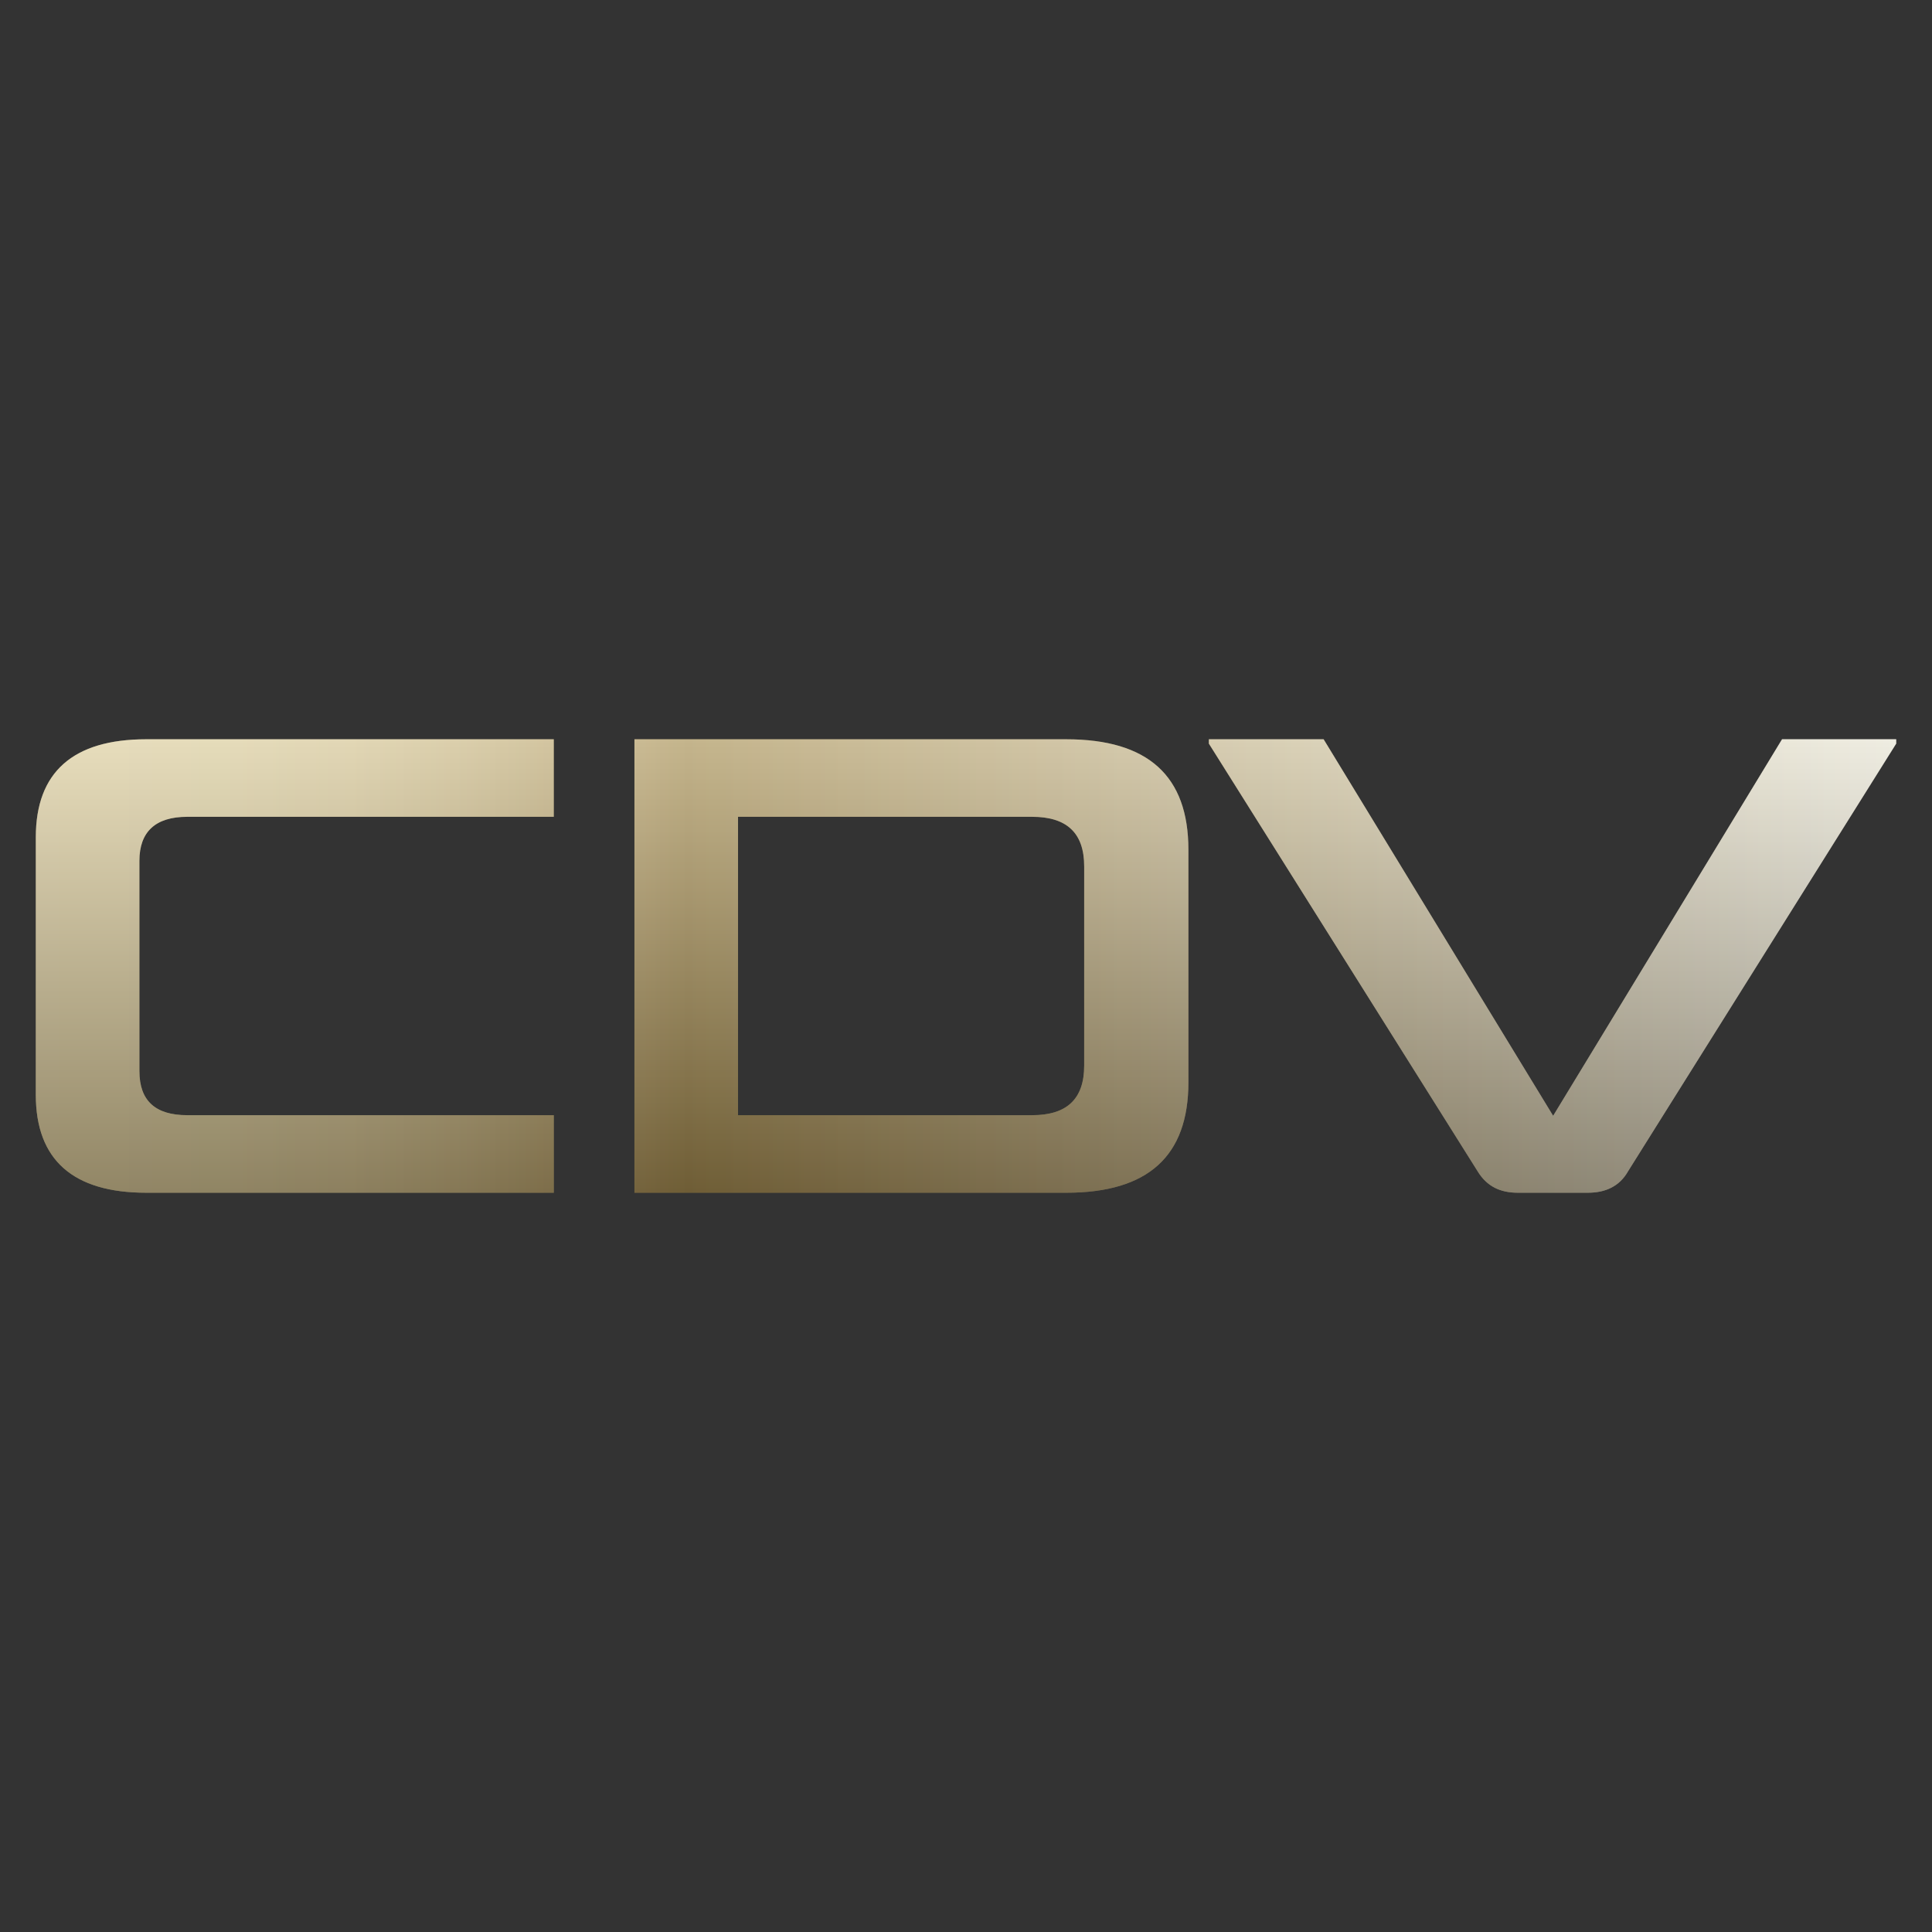 <svg xmlns="http://www.w3.org/2000/svg" xmlns:xlink="http://www.w3.org/1999/xlink" viewBox="0 0 3001 3001"><rect x="0" y="0" width="3001" height="3001" fill="#333333" stroke="none"/><defs><style>      .cls-1 {        fill: url(#Gradiente_sem_nome_175);      }      .cls-2 {        isolation: isolate;      }      .cls-3 {        fill: url(#Nova_amostra_de_gradiente_2);      }      .cls-4 {        mix-blend-mode: multiply;        opacity: .39;      }    </style><linearGradient id="Nova_amostra_de_gradiente_2" data-name="Nova amostra de gradiente 2" x1="55.62" y1="1500.5" x2="2945.38" y2="1500.5" gradientUnits="userSpaceOnUse"><stop offset="0" stop-color="#d8c893"></stop><stop offset=".1" stop-color="#d5c58f"></stop><stop offset=".17" stop-color="#cfbd86"></stop><stop offset=".23" stop-color="#c3af76"></stop><stop offset=".29" stop-color="#b39c5f"></stop><stop offset=".35" stop-color="#9f8543"></stop><stop offset="1" stop-color="#e4e1cf"></stop></linearGradient><linearGradient id="Gradiente_sem_nome_175" data-name="Gradiente sem nome 175" x1="1500.5" y1="1852.69" x2="1500.5" y2="1148.31" gradientUnits="userSpaceOnUse"><stop offset="0" stop-color="#231f20"></stop><stop offset="1" stop-color="#fff"></stop></linearGradient></defs><g class="cls-2"><g id="Layer_1" data-name="Layer 1"><g><path class="cls-3" d="m216.54,1663.83c0,46.25,25.05,68.41,74.2,68.41h569.47v120.45H227.14c-113.7,0-171.52-51.07-171.52-152.25v-399.88c0-101.17,57.82-152.25,171.52-152.25h633.07v120.45H290.73c-49.14,0-74.2,23.13-74.2,68.41v326.65Zm768.94-515.51h670.65c127.19,0,189.83,56.85,189.83,171.52v361.34c0,114.67-62.63,171.52-189.83,171.52h-670.65v-704.37Zm698.59,197.53c0-52.03-26.98-77.09-80.94-77.09h-456.74v463.48h456.74c53.96,0,80.94-25.05,80.94-77.09v-309.31Zm728.45,387.36l355.56-584.89h177.3v6.75l-416.26,663.9c-13.49,24.09-35.65,33.72-62.63,33.72h-108.89c-26.98,0-48.18-9.64-62.63-33.72l-417.23-663.9v-6.75h178.26l356.52,584.89Z"></path><g class="cls-4"><path class="cls-1" d="m216.54,1663.83c0,46.25,25.05,68.41,74.2,68.41h569.47v120.45H227.14c-113.7,0-171.52-51.07-171.52-152.25v-399.88c0-101.17,57.82-152.25,171.52-152.25h633.07v120.45H290.73c-49.14,0-74.2,23.13-74.2,68.41v326.65Zm768.94-515.51h670.65c127.19,0,189.83,56.85,189.83,171.52v361.34c0,114.67-62.63,171.52-189.83,171.52h-670.65v-704.37Zm698.59,197.53c0-52.03-26.98-77.09-80.94-77.09h-456.74v463.48h456.74c53.96,0,80.94-25.05,80.94-77.09v-309.31Zm728.45,387.36l355.56-584.89h177.3v6.75l-416.26,663.9c-13.49,24.09-35.65,33.72-62.63,33.72h-108.89c-26.98,0-48.18-9.64-62.63-33.72l-417.23-663.9v-6.75h178.26l356.52,584.89Z"></path></g></g></g></g></svg>